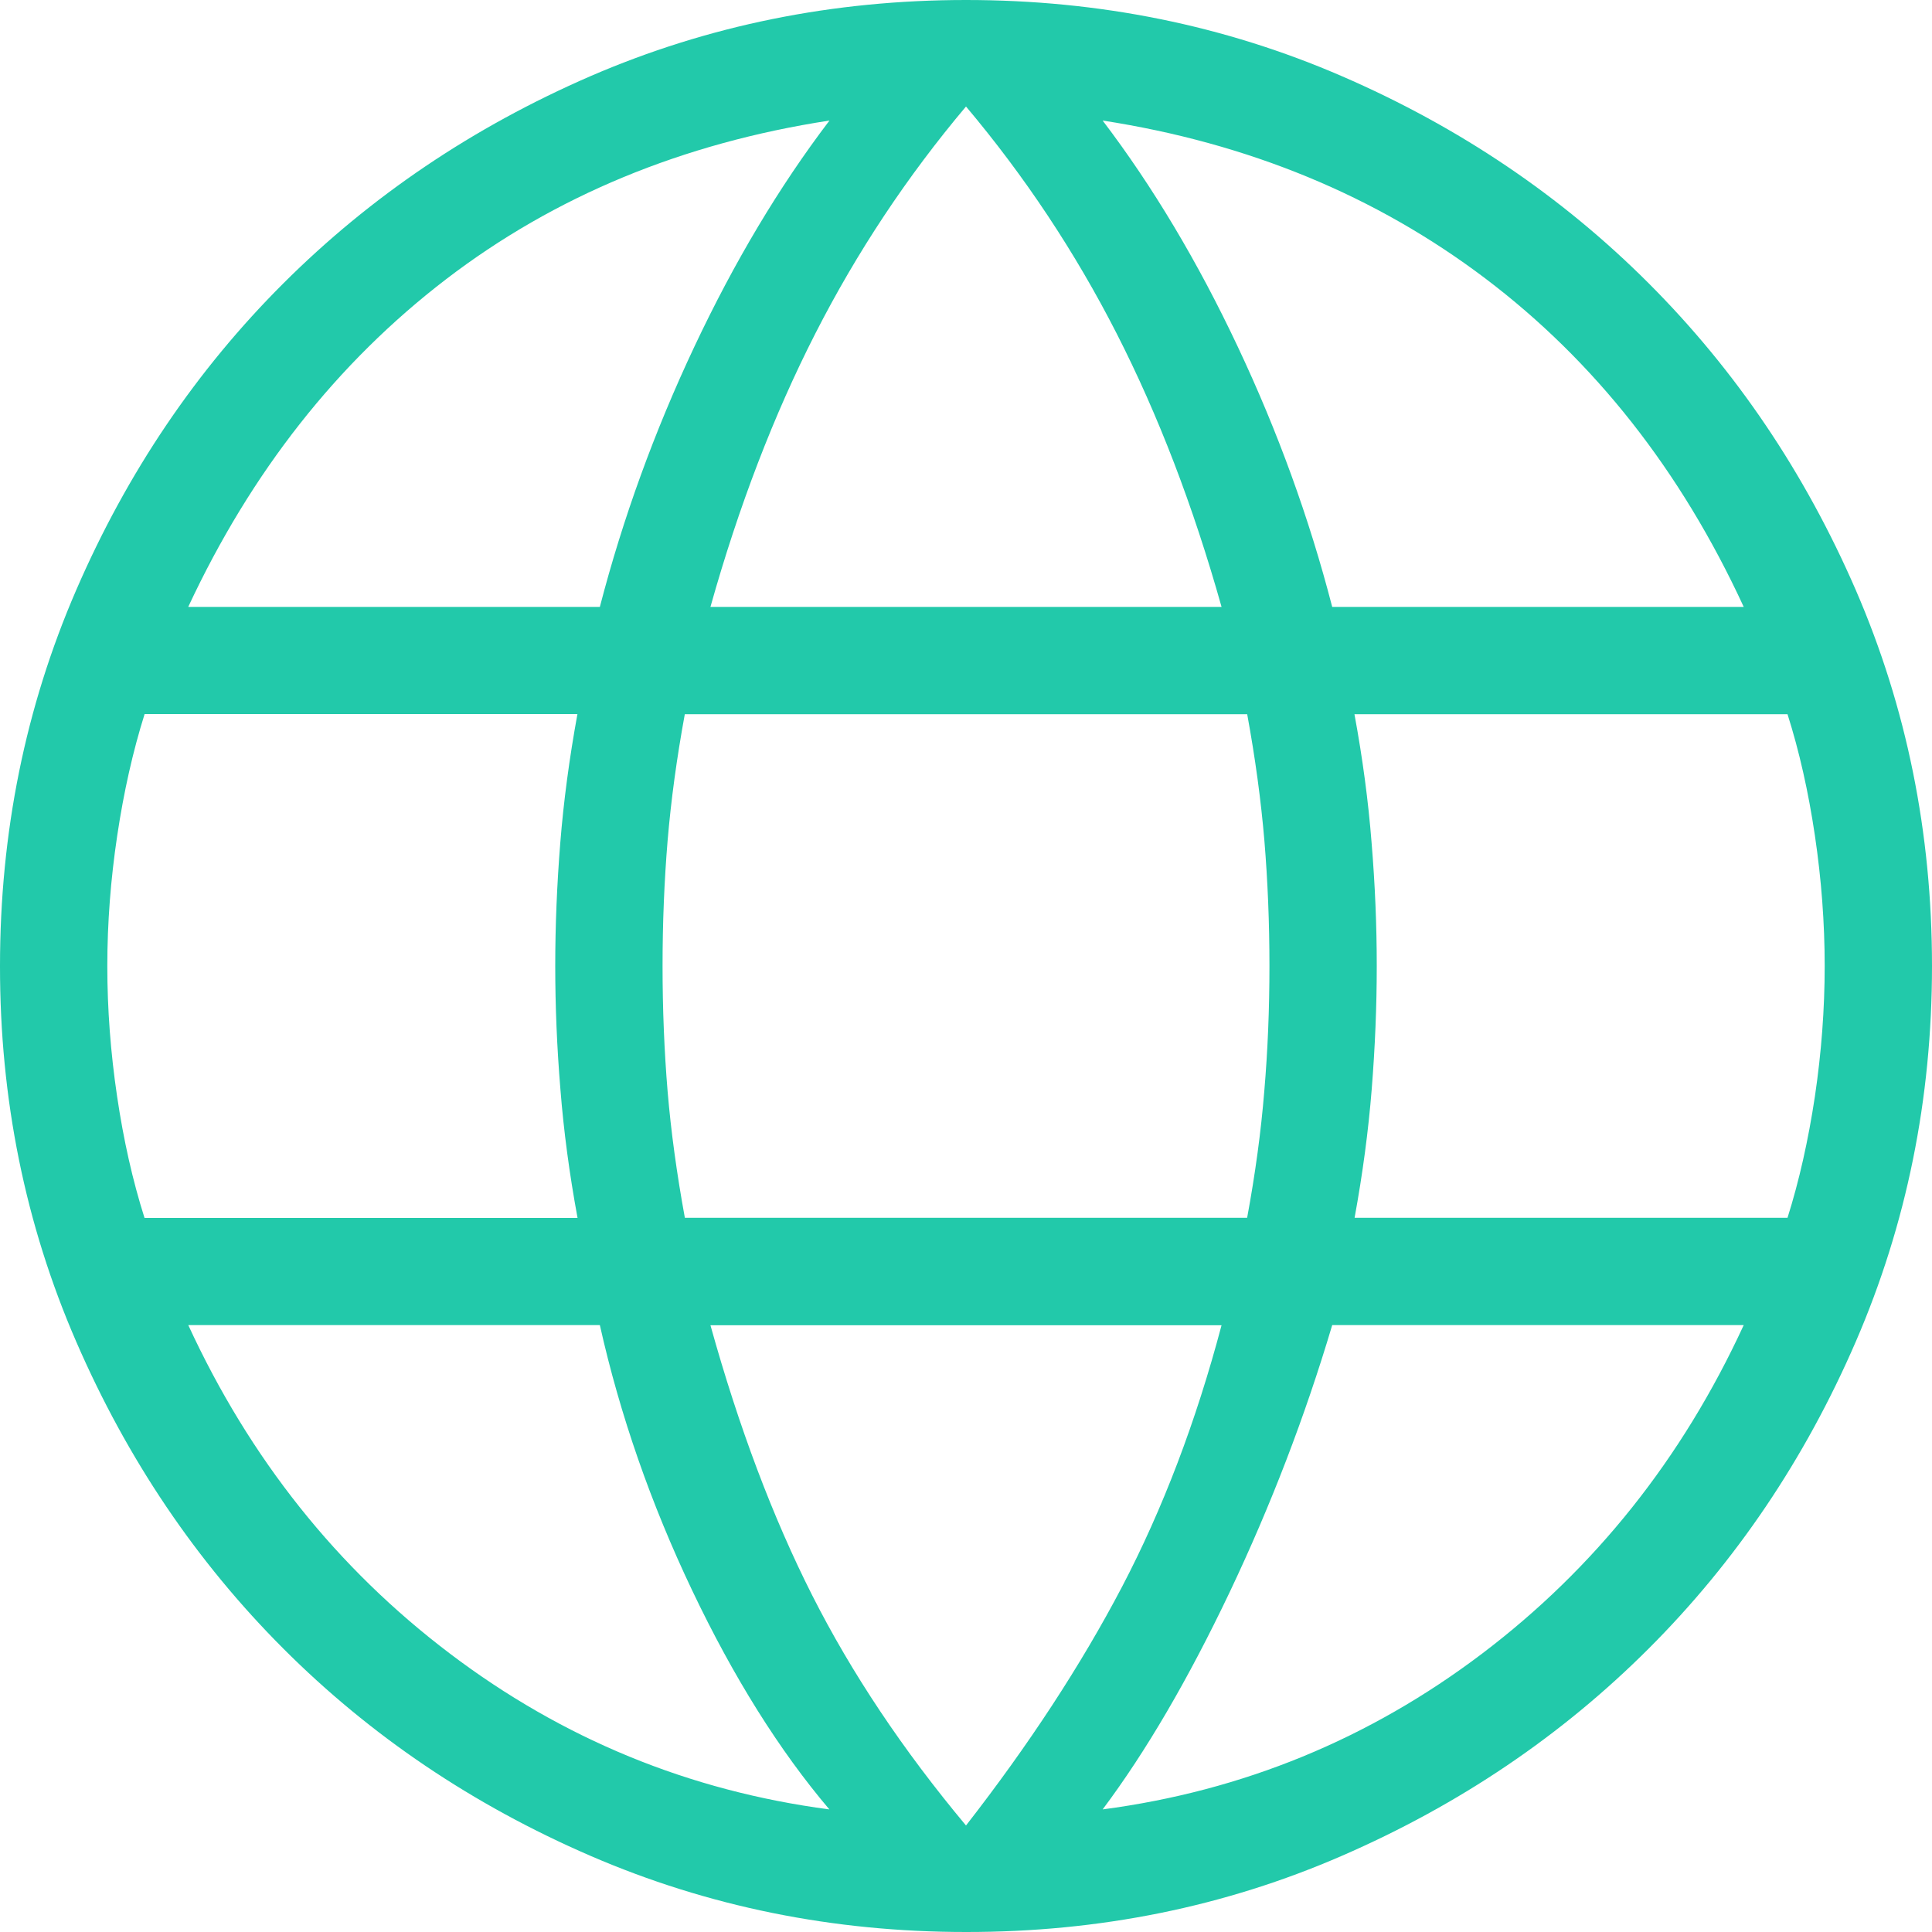 <?xml version="1.0" encoding="UTF-8"?> <svg xmlns="http://www.w3.org/2000/svg" width="33" height="33" viewBox="0 0 33 33" fill="none"><path d="M16.5 33C14.229 33 12.09 32.566 10.083 31.698C8.076 30.829 6.329 29.65 4.84 28.16C3.351 26.67 2.172 24.922 1.302 22.917C0.431 20.911 -0.002 18.772 1.02708e-05 16.5C1.02708e-05 14.222 0.434 12.081 1.302 10.078C2.171 8.073 3.35 6.327 4.84 4.84C6.33 3.353 8.078 2.173 10.083 1.302C12.09 0.434 14.229 0 16.5 0C18.778 0 20.919 0.434 22.922 1.302C24.927 2.171 26.673 3.35 28.162 4.84C29.651 6.33 30.829 8.076 31.698 10.078C32.566 12.082 33 14.223 33 16.5C33 18.771 32.566 20.91 31.698 22.917C30.829 24.924 29.65 26.671 28.16 28.16C26.67 29.649 24.924 30.828 22.922 31.698C20.92 32.569 18.779 33.002 16.5 33ZM16.5 31.181C17.576 29.799 18.463 28.442 19.162 27.11C19.86 25.777 20.428 24.286 20.865 22.636H12.135C12.62 24.379 13.199 25.917 13.873 27.249C14.547 28.581 15.423 29.892 16.5 31.181ZM14.166 30.906C13.311 29.898 12.53 28.651 11.823 27.166C11.117 25.683 10.591 24.172 10.246 22.634H3.216C4.267 24.914 5.756 26.784 7.684 28.244C9.612 29.704 11.773 30.591 14.166 30.906ZM18.834 30.906C21.227 30.591 23.388 29.704 25.317 28.244C27.244 26.784 28.733 24.914 29.784 22.634H22.755C22.291 24.195 21.706 25.717 21.001 27.201C20.294 28.686 19.572 29.922 18.834 30.906ZM2.468 20.803H9.865C9.726 20.05 9.628 19.317 9.572 18.603C9.513 17.89 9.484 17.189 9.484 16.5C9.484 15.811 9.513 15.11 9.57 14.397C9.627 13.685 9.725 12.951 9.863 12.197H2.47C2.27 12.833 2.114 13.525 2.002 14.274C1.89 15.022 1.833 15.764 1.833 16.5C1.833 17.236 1.889 17.978 2 18.727C2.111 19.477 2.267 20.168 2.468 20.801M11.698 20.801H21.302C21.441 20.049 21.539 19.328 21.595 18.638C21.654 17.948 21.683 17.236 21.683 16.5C21.683 15.764 21.654 15.052 21.597 14.362C21.539 13.673 21.441 12.952 21.303 12.199H11.697C11.559 12.951 11.461 13.672 11.403 14.362C11.346 15.052 11.317 15.764 11.317 16.5C11.317 17.236 11.346 17.948 11.403 18.638C11.461 19.327 11.56 20.048 11.698 20.801ZM23.137 20.801H30.532C30.732 20.167 30.887 19.476 31 18.727C31.111 17.978 31.167 17.236 31.167 16.5C31.167 15.764 31.111 15.022 31 14.273C30.889 13.523 30.733 12.832 30.532 12.199H23.135C23.274 12.951 23.372 13.683 23.428 14.397C23.487 15.111 23.516 15.812 23.516 16.5C23.516 17.188 23.487 17.889 23.43 18.603C23.373 19.317 23.275 20.05 23.137 20.803M22.755 10.366H29.784C28.71 8.039 27.238 6.169 25.37 4.756C23.501 3.343 21.322 2.444 18.834 2.059C19.689 3.184 20.459 4.472 21.142 5.922C21.825 7.37 22.363 8.851 22.755 10.366ZM12.135 10.366H20.865C20.381 8.645 19.784 7.089 19.074 5.698C18.364 4.307 17.506 3.014 16.5 1.819C15.494 3.013 14.636 4.306 13.926 5.698C13.216 7.09 12.618 8.646 12.135 10.366ZM3.218 10.366H10.246C10.639 8.853 11.177 7.371 11.86 5.922C12.543 4.472 13.312 3.184 14.168 2.059C11.658 2.445 9.473 3.349 7.616 4.772C5.758 6.197 4.291 8.061 3.216 10.364" fill="#22C9AA"></path></svg> 